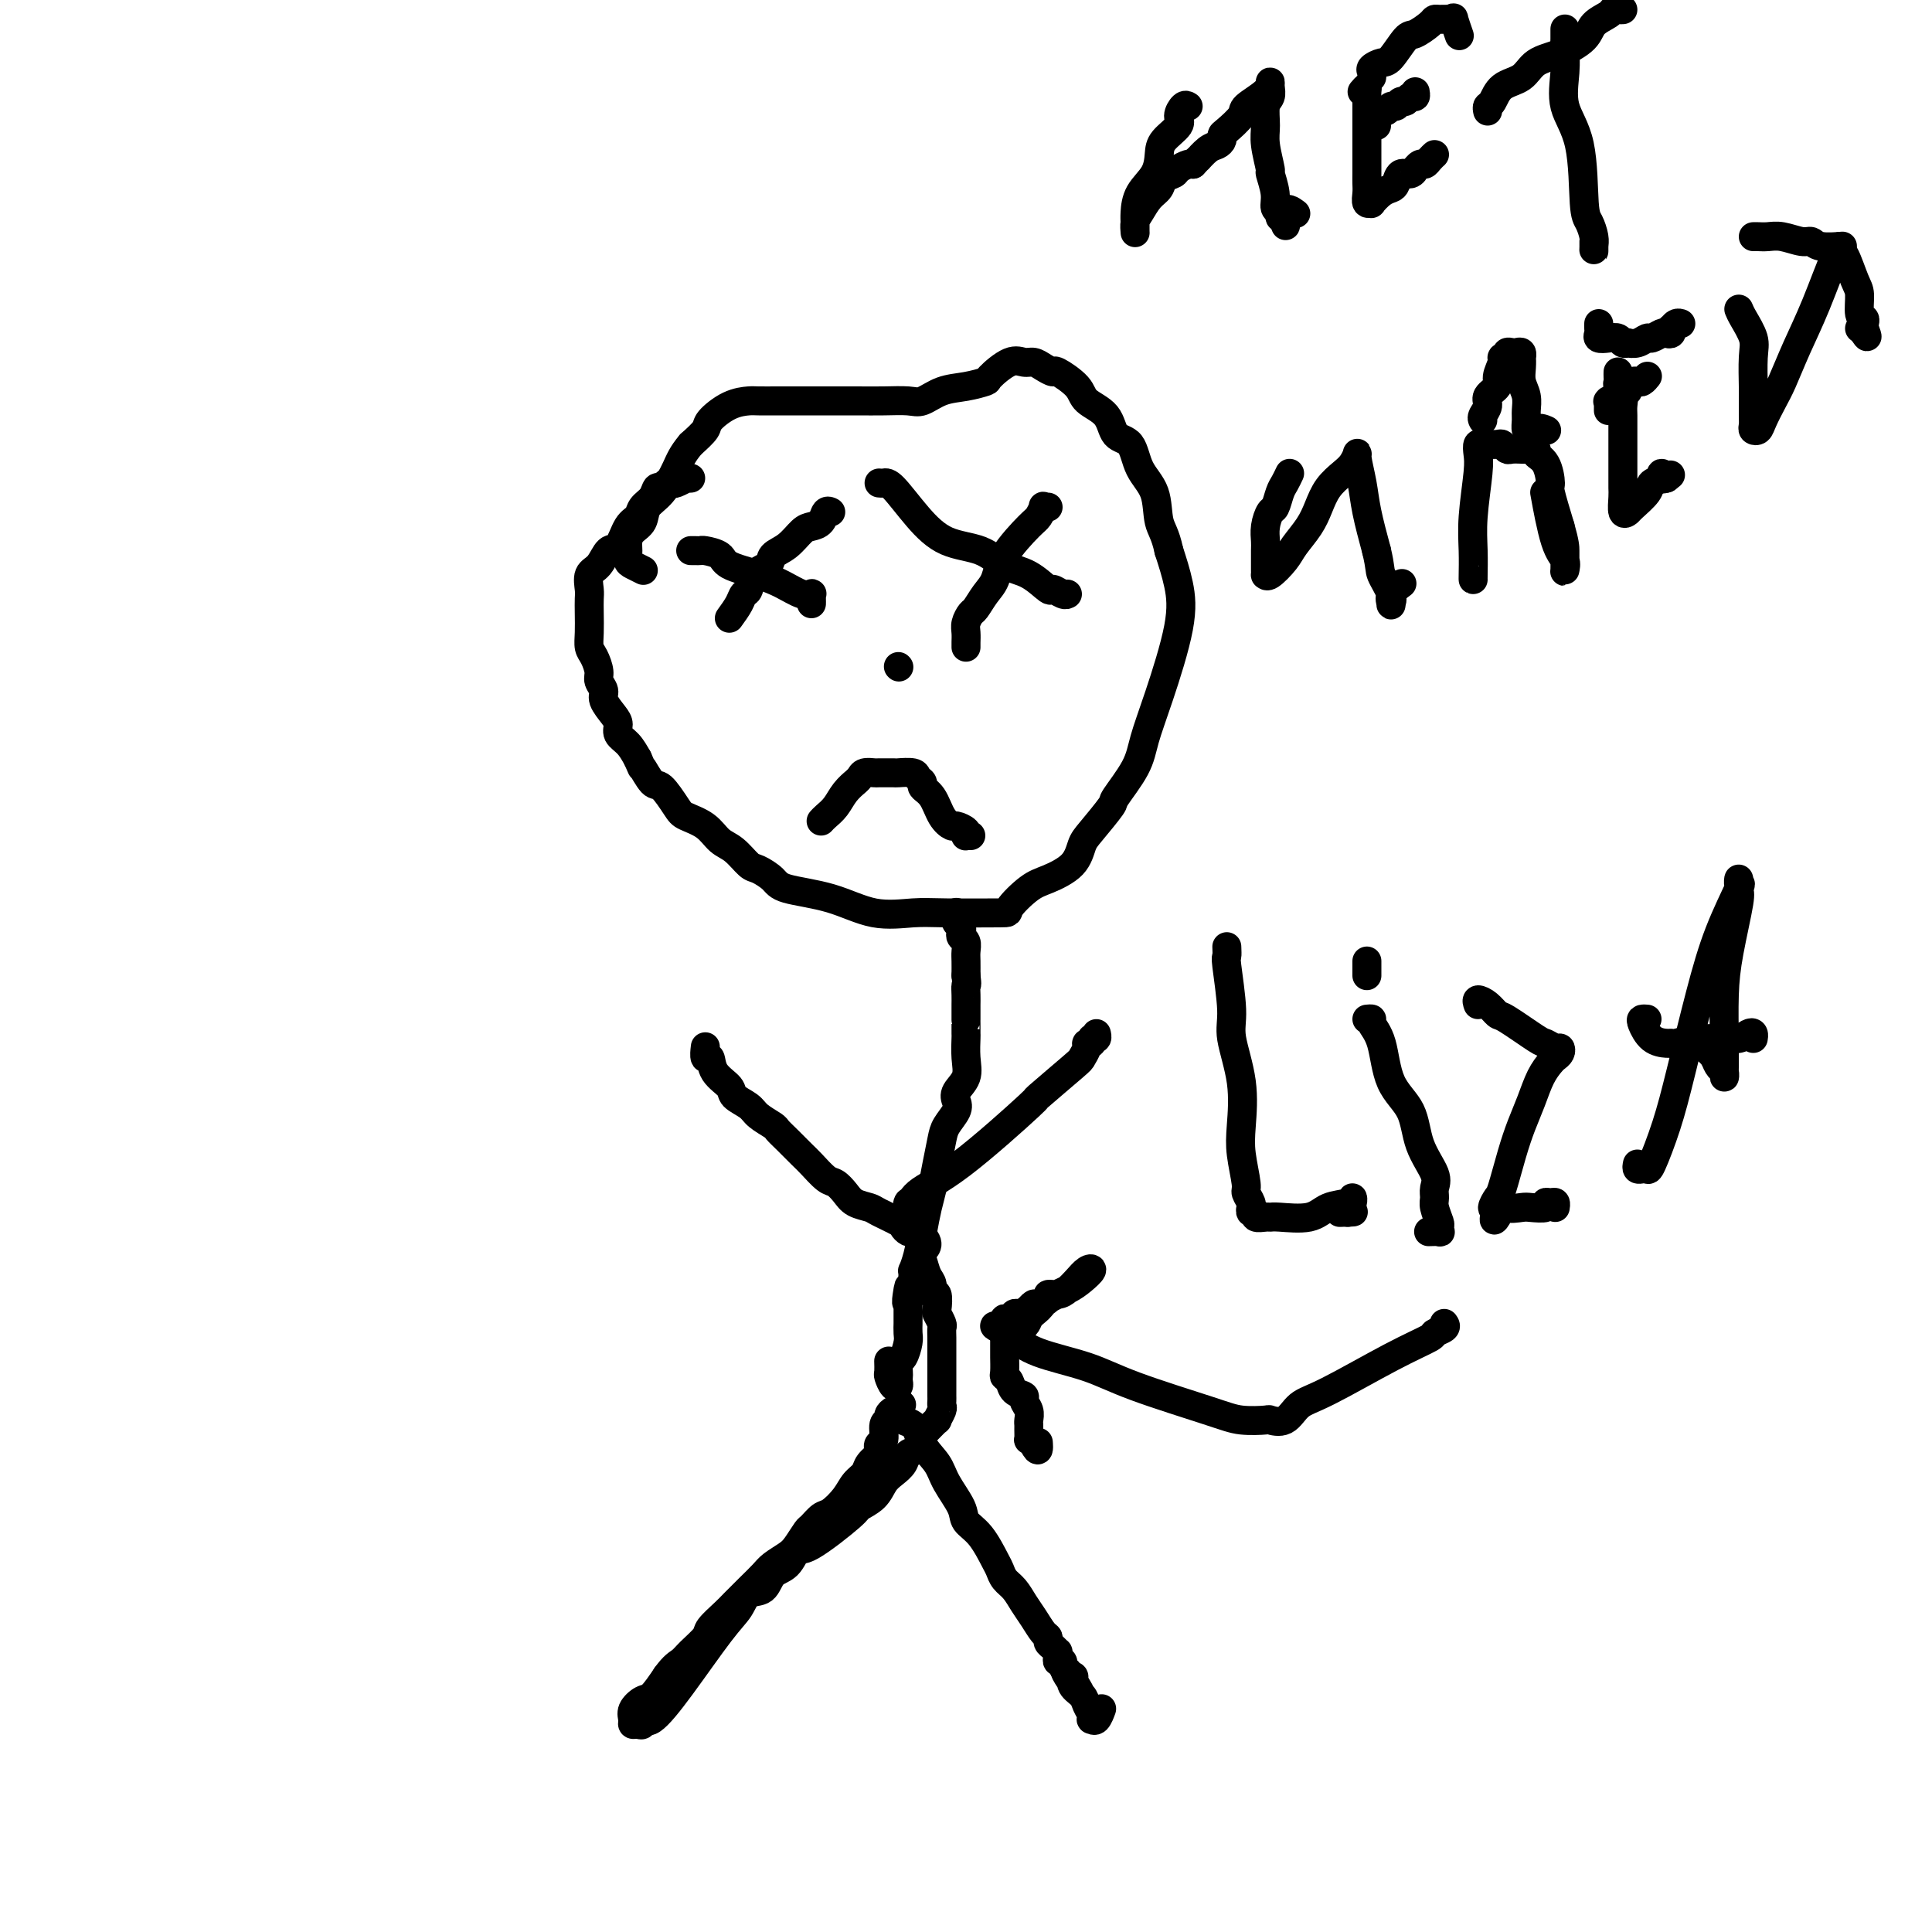 <svg viewBox='0 0 400 400' version='1.1' xmlns='http://www.w3.org/2000/svg' xmlns:xlink='http://www.w3.org/1999/xlink'><g fill='none' stroke='#000000' stroke-width='6' stroke-linecap='round' stroke-linejoin='round'><path d='M143,99c-0.477,0.030 -0.954,0.059 -1,0c-0.046,-0.059 0.339,-0.208 0,0c-0.339,0.208 -1.400,0.772 -2,1c-0.600,0.228 -0.737,0.120 -1,0c-0.263,-0.120 -0.652,-0.251 -1,0c-0.348,0.251 -0.656,0.883 -1,1c-0.344,0.117 -0.725,-0.280 -1,0c-0.275,0.280 -0.444,1.239 -1,2c-0.556,0.761 -1.500,1.326 -2,2c-0.500,0.674 -0.556,1.459 -1,2c-0.444,0.541 -1.275,0.840 -2,2c-0.725,1.160 -1.343,3.182 -2,4c-0.657,0.818 -1.353,0.431 -2,1c-0.647,0.569 -1.245,2.094 -2,3c-0.755,0.906 -1.666,1.194 -2,2c-0.334,0.806 -0.090,2.131 0,3c0.090,0.869 0.027,1.281 0,2c-0.027,0.719 -0.017,1.743 0,3c0.017,1.257 0.042,2.745 0,4c-0.042,1.255 -0.151,2.276 0,3c0.151,0.724 0.560,1.152 1,2c0.440,0.848 0.909,2.118 1,3c0.091,0.882 -0.196,1.377 0,2c0.196,0.623 0.874,1.374 1,2c0.126,0.626 -0.300,1.125 0,2c0.300,0.875 1.326,2.124 2,3c0.674,0.876 0.995,1.379 1,2c0.005,0.621 -0.306,1.359 0,2c0.306,0.641 1.230,1.183 2,2c0.770,0.817 1.385,1.908 2,3'/><path d='M132,157c1.673,3.830 0.855,1.904 1,2c0.145,0.096 1.253,2.213 2,3c0.747,0.787 1.134,0.245 2,1c0.866,0.755 2.213,2.806 3,4c0.787,1.194 1.016,1.532 2,2c0.984,0.468 2.724,1.066 4,2c1.276,0.934 2.089,2.204 3,3c0.911,0.796 1.919,1.120 3,2c1.081,0.880 2.236,2.317 3,3c0.764,0.683 1.138,0.611 2,1c0.862,0.389 2.211,1.239 3,2c0.789,0.761 1.018,1.433 3,2c1.982,0.567 5.716,1.027 9,2c3.284,0.973 6.116,2.457 9,3c2.884,0.543 5.818,0.146 8,0c2.182,-0.146 3.611,-0.041 7,0c3.389,0.041 8.739,0.017 11,0c2.261,-0.017 1.432,-0.028 2,-1c0.568,-0.972 2.534,-2.904 4,-4c1.466,-1.096 2.432,-1.355 4,-2c1.568,-0.645 3.737,-1.674 5,-3c1.263,-1.326 1.620,-2.948 2,-4c0.380,-1.052 0.783,-1.535 2,-3c1.217,-1.465 3.248,-3.913 4,-5c0.752,-1.087 0.227,-0.812 1,-2c0.773,-1.188 2.846,-3.838 4,-6c1.154,-2.162 1.389,-3.836 2,-6c0.611,-2.164 1.597,-4.817 3,-9c1.403,-4.183 3.224,-9.895 4,-14c0.776,-4.105 0.507,-6.601 0,-9c-0.507,-2.399 -1.254,-4.699 -2,-7'/><path d='M242,114c-0.745,-3.531 -1.607,-4.358 -2,-6c-0.393,-1.642 -0.315,-4.099 -1,-6c-0.685,-1.901 -2.131,-3.247 -3,-5c-0.869,-1.753 -1.161,-3.914 -2,-5c-0.839,-1.086 -2.225,-1.097 -3,-2c-0.775,-0.903 -0.938,-2.696 -2,-4c-1.062,-1.304 -3.023,-2.117 -4,-3c-0.977,-0.883 -0.972,-1.834 -2,-3c-1.028,-1.166 -3.090,-2.546 -4,-3c-0.910,-0.454 -0.668,0.019 -1,0c-0.332,-0.019 -1.239,-0.530 -2,-1c-0.761,-0.470 -1.378,-0.897 -2,-1c-0.622,-0.103 -1.249,0.119 -2,0c-0.751,-0.119 -1.624,-0.580 -3,0c-1.376,0.580 -3.254,2.201 -4,3c-0.746,0.799 -0.361,0.774 -1,1c-0.639,0.226 -2.302,0.702 -4,1c-1.698,0.298 -3.432,0.420 -5,1c-1.568,0.580 -2.969,1.620 -4,2c-1.031,0.380 -1.693,0.102 -3,0c-1.307,-0.102 -3.258,-0.027 -5,0c-1.742,0.027 -3.276,0.007 -6,0c-2.724,-0.007 -6.640,-0.002 -9,0c-2.360,0.002 -3.165,0.002 -4,0c-0.835,-0.002 -1.699,-0.005 -3,0c-1.301,0.005 -3.040,0.017 -4,0c-0.960,-0.017 -1.141,-0.063 -2,0c-0.859,0.063 -2.395,0.233 -4,1c-1.605,0.767 -3.278,2.130 -4,3c-0.722,0.870 -0.492,1.249 -1,2c-0.508,0.751 -1.754,1.876 -3,3'/><path d='M143,92c-1.781,2.104 -2.235,3.365 -3,5c-0.765,1.635 -1.841,3.646 -3,5c-1.159,1.354 -2.402,2.053 -3,3c-0.598,0.947 -0.553,2.141 -1,3c-0.447,0.859 -1.386,1.382 -2,2c-0.614,0.618 -0.903,1.332 -1,2c-0.097,0.668 -0.001,1.289 0,2c0.001,0.711 -0.092,1.510 0,2c0.092,0.490 0.371,0.670 1,1c0.629,0.330 1.608,0.808 2,1c0.392,0.192 0.196,0.096 0,0'/><path d='M198,189c-0.008,-0.089 -0.016,-0.179 0,0c0.016,0.179 0.056,0.625 0,1c-0.056,0.375 -0.207,0.677 0,1c0.207,0.323 0.774,0.667 1,1c0.226,0.333 0.113,0.655 0,1c-0.113,0.345 -0.226,0.714 0,1c0.226,0.286 0.793,0.489 1,1c0.207,0.511 0.056,1.330 0,2c-0.056,0.670 -0.016,1.191 0,2c0.016,0.809 0.008,1.904 0,3'/><path d='M200,202c0.309,2.373 0.083,1.806 0,2c-0.083,0.194 -0.022,1.148 0,2c0.022,0.852 0.006,1.603 0,2c-0.006,0.397 -0.002,0.439 0,1c0.002,0.561 0.001,1.639 0,2c-0.001,0.361 -0.001,0.003 0,0c0.001,-0.003 0.002,0.348 0,1c-0.002,0.652 -0.008,1.606 0,2c0.008,0.394 0.030,0.227 0,1c-0.030,0.773 -0.111,2.485 0,4c0.111,1.515 0.415,2.832 0,4c-0.415,1.168 -1.550,2.187 -2,3c-0.450,0.813 -0.215,1.420 0,2c0.215,0.580 0.408,1.134 0,2c-0.408,0.866 -1.419,2.043 -2,3c-0.581,0.957 -0.733,1.693 -1,3c-0.267,1.307 -0.649,3.185 -1,5c-0.351,1.815 -0.672,3.566 -1,5c-0.328,1.434 -0.662,2.551 -1,4c-0.338,1.449 -0.679,3.228 -1,5c-0.321,1.772 -0.622,3.535 -1,5c-0.378,1.465 -0.833,2.630 -1,3c-0.167,0.370 -0.045,-0.055 0,0c0.045,0.055 0.012,0.592 0,1c-0.012,0.408 -0.003,0.688 0,1c0.003,0.312 0.002,0.656 0,1'/><path d='M189,266c-1.928,6.833 -1.249,2.416 -1,1c0.249,-1.416 0.067,0.169 0,1c-0.067,0.831 -0.018,0.908 0,1c0.018,0.092 0.006,0.197 0,1c-0.006,0.803 -0.004,2.303 0,3c0.004,0.697 0.011,0.591 0,1c-0.011,0.409 -0.042,1.332 0,2c0.042,0.668 0.155,1.082 0,2c-0.155,0.918 -0.578,2.340 -1,3c-0.422,0.660 -0.845,0.558 -1,1c-0.155,0.442 -0.044,1.427 0,2c0.044,0.573 0.022,0.735 0,1c-0.022,0.265 -0.044,0.633 0,1c0.044,0.367 0.156,0.732 0,1c-0.156,0.268 -0.578,0.439 -1,0c-0.422,-0.439 -0.845,-1.489 -1,-2c-0.155,-0.511 -0.042,-0.484 0,-1c0.042,-0.516 0.012,-1.576 0,-2c-0.012,-0.424 -0.006,-0.212 0,0'/><path d='M189,249c-0.405,-0.181 -0.810,-0.363 -1,0c-0.190,0.363 -0.167,1.269 0,1c0.167,-0.269 0.476,-1.715 2,-3c1.524,-1.285 4.264,-2.409 9,-6c4.736,-3.591 11.469,-9.648 14,-12c2.531,-2.352 0.859,-0.998 2,-2c1.141,-1.002 5.094,-4.358 7,-6c1.906,-1.642 1.763,-1.568 2,-2c0.237,-0.432 0.852,-1.369 1,-2c0.148,-0.631 -0.170,-0.958 0,-1c0.170,-0.042 0.830,0.199 1,0c0.170,-0.199 -0.150,-0.837 0,-1c0.150,-0.163 0.771,0.148 1,0c0.229,-0.148 0.065,-0.757 0,-1c-0.065,-0.243 -0.033,-0.122 0,0'/><path d='M146,217c0.029,-0.245 0.057,-0.491 0,0c-0.057,0.491 -0.200,1.717 0,2c0.200,0.283 0.743,-0.377 1,0c0.257,0.377 0.227,1.791 1,3c0.773,1.209 2.347,2.212 3,3c0.653,0.788 0.384,1.362 1,2c0.616,0.638 2.117,1.339 3,2c0.883,0.661 1.147,1.284 2,2c0.853,0.716 2.296,1.527 3,2c0.704,0.473 0.668,0.607 1,1c0.332,0.393 1.033,1.046 2,2c0.967,0.954 2.199,2.209 3,3c0.801,0.791 1.172,1.119 2,2c0.828,0.881 2.113,2.316 3,3c0.887,0.684 1.376,0.616 2,1c0.624,0.384 1.383,1.220 2,2c0.617,0.780 1.093,1.504 2,2c0.907,0.496 2.246,0.764 3,1c0.754,0.236 0.923,0.442 2,1c1.077,0.558 3.062,1.470 4,2c0.938,0.530 0.829,0.678 1,1c0.171,0.322 0.623,0.817 1,1c0.377,0.183 0.679,0.052 1,0c0.321,-0.052 0.660,-0.026 1,0'/><path d='M190,255c3.177,2.529 1.621,3.351 1,4c-0.621,0.649 -0.306,1.124 0,2c0.306,0.876 0.604,2.155 1,3c0.396,0.845 0.890,1.258 1,2c0.110,0.742 -0.163,1.813 0,2c0.163,0.187 0.762,-0.512 1,0c0.238,0.512 0.116,2.234 0,3c-0.116,0.766 -0.227,0.576 0,1c0.227,0.424 0.793,1.461 1,2c0.207,0.539 0.055,0.578 0,1c-0.055,0.422 -0.015,1.225 0,2c0.015,0.775 0.004,1.521 0,2c-0.004,0.479 -0.001,0.692 0,1c0.001,0.308 0.000,0.713 0,1c-0.000,0.287 -0.000,0.458 0,1c0.000,0.542 0.000,1.455 0,2c-0.000,0.545 -0.000,0.724 0,1c0.000,0.276 0.000,0.651 0,1c-0.000,0.349 -0.000,0.671 0,1c0.000,0.329 0.001,0.664 0,1c-0.001,0.336 -0.005,0.672 0,1c0.005,0.328 0.017,0.646 0,1c-0.017,0.354 -0.064,0.742 0,1c0.064,0.258 0.238,0.384 0,1c-0.238,0.616 -0.889,1.722 -1,2c-0.111,0.278 0.316,-0.271 0,0c-0.316,0.271 -1.376,1.363 -2,2c-0.624,0.637 -0.812,0.818 -1,1'/><path d='M191,297c-0.733,1.727 -0.567,2.545 -1,3c-0.433,0.455 -1.465,0.548 -2,1c-0.535,0.452 -0.571,1.263 -1,2c-0.429,0.737 -1.250,1.400 -2,2c-0.750,0.600 -1.430,1.136 -2,2c-0.570,0.864 -1.031,2.057 -2,3c-0.969,0.943 -2.447,1.636 -3,2c-0.553,0.364 -0.183,0.400 -2,2c-1.817,1.600 -5.823,4.765 -8,6c-2.177,1.235 -2.527,0.539 -3,1c-0.473,0.461 -1.071,2.080 -2,3c-0.929,0.920 -2.191,1.142 -3,2c-0.809,0.858 -1.166,2.351 -2,3c-0.834,0.649 -2.145,0.452 -3,1c-0.855,0.548 -1.252,1.841 -2,3c-0.748,1.159 -1.846,2.185 -4,5c-2.154,2.815 -5.365,7.420 -8,11c-2.635,3.580 -4.696,6.137 -6,7c-1.304,0.863 -1.852,0.033 -2,0c-0.148,-0.033 0.102,0.732 0,1c-0.102,0.268 -0.557,0.040 -1,0c-0.443,-0.040 -0.874,0.108 -1,0c-0.126,-0.108 0.052,-0.471 0,-1c-0.052,-0.529 -0.333,-1.224 0,-2c0.333,-0.776 1.282,-1.632 2,-2c0.718,-0.368 1.205,-0.248 2,-1c0.795,-0.752 1.897,-2.376 3,-4'/><path d='M138,347c1.534,-2.148 2.368,-2.519 3,-3c0.632,-0.481 1.060,-1.073 2,-2c0.940,-0.927 2.390,-2.191 3,-3c0.610,-0.809 0.380,-1.165 1,-2c0.620,-0.835 2.090,-2.149 3,-3c0.910,-0.851 1.259,-1.240 2,-2c0.741,-0.760 1.875,-1.893 3,-3c1.125,-1.107 2.242,-2.188 3,-3c0.758,-0.812 1.158,-1.354 2,-2c0.842,-0.646 2.127,-1.396 3,-2c0.873,-0.604 1.335,-1.063 2,-2c0.665,-0.937 1.533,-2.351 2,-3c0.467,-0.649 0.533,-0.534 1,-1c0.467,-0.466 1.333,-1.514 2,-2c0.667,-0.486 1.133,-0.409 2,-1c0.867,-0.591 2.135,-1.850 3,-3c0.865,-1.150 1.328,-2.192 2,-3c0.672,-0.808 1.552,-1.383 2,-2c0.448,-0.617 0.464,-1.277 1,-2c0.536,-0.723 1.593,-1.511 2,-2c0.407,-0.489 0.166,-0.680 0,-1c-0.166,-0.320 -0.255,-0.768 0,-1c0.255,-0.232 0.856,-0.248 1,-1c0.144,-0.752 -0.169,-2.240 0,-3c0.169,-0.760 0.818,-0.791 1,-1c0.182,-0.209 -0.105,-0.595 0,-1c0.105,-0.405 0.601,-0.830 1,-1c0.399,-0.170 0.699,-0.085 1,0'/><path d='M186,292c1.541,-2.629 -0.108,-0.200 0,1c0.108,1.200 1.973,1.171 3,2c1.027,0.829 1.215,2.515 2,4c0.785,1.485 2.166,2.769 3,4c0.834,1.231 1.120,2.410 2,4c0.880,1.590 2.354,3.591 3,5c0.646,1.409 0.462,2.226 1,3c0.538,0.774 1.796,1.505 3,3c1.204,1.495 2.353,3.755 3,5c0.647,1.245 0.792,1.477 1,2c0.208,0.523 0.479,1.338 1,2c0.521,0.662 1.292,1.171 2,2c0.708,0.829 1.352,1.976 2,3c0.648,1.024 1.301,1.923 2,3c0.699,1.077 1.445,2.331 2,3c0.555,0.669 0.919,0.753 1,1c0.081,0.247 -0.122,0.657 0,1c0.122,0.343 0.567,0.618 1,1c0.433,0.382 0.852,0.872 1,1c0.148,0.128 0.025,-0.106 0,0c-0.025,0.106 0.049,0.553 0,1c-0.049,0.447 -0.219,0.893 0,1c0.219,0.107 0.828,-0.125 1,0c0.172,0.125 -0.094,0.607 0,1c0.094,0.393 0.547,0.696 1,1'/><path d='M221,346c5.356,8.573 1.246,3.007 0,1c-1.246,-2.007 0.373,-0.455 1,0c0.627,0.455 0.263,-0.187 0,0c-0.263,0.187 -0.424,1.203 0,2c0.424,0.797 1.433,1.376 2,2c0.567,0.624 0.690,1.294 1,2c0.310,0.706 0.805,1.450 1,2c0.195,0.550 0.091,0.907 0,1c-0.091,0.093 -0.169,-0.078 0,0c0.169,0.078 0.584,0.406 1,0c0.416,-0.406 0.833,-1.544 1,-2c0.167,-0.456 0.083,-0.228 0,0'/><path d='M143,114c0.317,-0.005 0.634,-0.009 1,0c0.366,0.009 0.782,0.033 1,0c0.218,-0.033 0.238,-0.122 1,0c0.762,0.122 2.266,0.457 3,1c0.734,0.543 0.698,1.294 2,2c1.302,0.706 3.943,1.365 6,2c2.057,0.635 3.532,1.245 5,2c1.468,0.755 2.929,1.656 4,2c1.071,0.344 1.751,0.131 2,0c0.249,-0.131 0.067,-0.179 0,0c-0.067,0.179 -0.018,0.587 0,1c0.018,0.413 0.005,0.832 0,1c-0.005,0.168 -0.003,0.084 0,0'/><path d='M151,128c0.761,-1.051 1.521,-2.102 2,-3c0.479,-0.898 0.676,-1.644 1,-2c0.324,-0.356 0.775,-0.321 1,-1c0.225,-0.679 0.224,-2.073 1,-3c0.776,-0.927 2.329,-1.386 3,-2c0.671,-0.614 0.460,-1.382 1,-2c0.540,-0.618 1.832,-1.087 3,-2c1.168,-0.913 2.212,-2.269 3,-3c0.788,-0.731 1.322,-0.837 2,-1c0.678,-0.163 1.501,-0.384 2,-1c0.499,-0.616 0.673,-1.627 1,-2c0.327,-0.373 0.808,-0.106 1,0c0.192,0.106 0.096,0.053 0,0'/><path d='M182,100c0.312,0.031 0.624,0.062 1,0c0.376,-0.062 0.816,-0.217 2,1c1.184,1.217 3.113,3.805 5,6c1.887,2.195 3.732,3.997 6,5c2.268,1.003 4.960,1.206 7,2c2.040,0.794 3.429,2.178 5,3c1.571,0.822 3.325,1.082 5,2c1.675,0.918 3.272,2.495 4,3c0.728,0.505 0.587,-0.060 1,0c0.413,0.060 1.380,0.747 2,1c0.620,0.253 0.891,0.072 1,0c0.109,-0.072 0.054,-0.036 0,0'/><path d='M200,134c-0.007,-0.241 -0.014,-0.483 0,-1c0.014,-0.517 0.048,-1.311 0,-2c-0.048,-0.689 -0.178,-1.275 0,-2c0.178,-0.725 0.663,-1.591 1,-2c0.337,-0.409 0.524,-0.362 1,-1c0.476,-0.638 1.241,-1.963 2,-3c0.759,-1.037 1.514,-1.788 2,-3c0.486,-1.212 0.704,-2.885 2,-5c1.296,-2.115 3.672,-4.672 5,-6c1.328,-1.328 1.610,-1.428 2,-2c0.390,-0.572 0.888,-1.617 1,-2c0.112,-0.383 -0.162,-0.103 0,0c0.162,0.103 0.761,0.029 1,0c0.239,-0.029 0.120,-0.015 0,0'/><path d='M186,138c0.000,0.000 0.100,0.100 0.1,0.1'/><path d='M170,170c0.240,-0.270 0.480,-0.541 1,-1c0.520,-0.459 1.319,-1.107 2,-2c0.681,-0.893 1.242,-2.033 2,-3c0.758,-0.967 1.713,-1.762 2,-2c0.287,-0.238 -0.094,0.080 0,0c0.094,-0.080 0.663,-0.557 1,-1c0.337,-0.443 0.441,-0.850 1,-1c0.559,-0.150 1.572,-0.041 2,0c0.428,0.041 0.271,0.014 1,0c0.729,-0.014 2.343,-0.015 3,0c0.657,0.015 0.356,0.045 1,0c0.644,-0.045 2.231,-0.166 3,0c0.769,0.166 0.719,0.618 1,1c0.281,0.382 0.891,0.695 1,1c0.109,0.305 -0.284,0.603 0,1c0.284,0.397 1.247,0.894 2,2c0.753,1.106 1.298,2.822 2,4c0.702,1.178 1.560,1.818 2,2c0.440,0.182 0.460,-0.095 1,0c0.540,0.095 1.598,0.562 2,1c0.402,0.438 0.147,0.849 0,1c-0.147,0.151 -0.185,0.043 0,0c0.185,-0.043 0.592,-0.022 1,0'/><path d='M246,22c-0.287,-0.186 -0.574,-0.371 -1,0c-0.426,0.371 -0.991,1.299 -1,2c-0.009,0.701 0.537,1.176 0,2c-0.537,0.824 -2.158,1.996 -3,3c-0.842,1.004 -0.905,1.841 -1,3c-0.095,1.159 -0.222,2.639 -1,4c-0.778,1.361 -2.209,2.603 -3,4c-0.791,1.397 -0.944,2.949 -1,4c-0.056,1.051 -0.015,1.602 0,2c0.015,0.398 0.004,0.644 0,1c-0.004,0.356 -0.002,0.821 0,1c0.002,0.179 0.003,0.071 0,0c-0.003,-0.071 -0.009,-0.106 0,0c0.009,0.106 0.034,0.352 0,0c-0.034,-0.352 -0.126,-1.302 0,-2c0.126,-0.698 0.472,-1.143 1,-2c0.528,-0.857 1.240,-2.127 2,-3c0.760,-0.873 1.569,-1.348 2,-2c0.431,-0.652 0.483,-1.481 1,-2c0.517,-0.519 1.499,-0.727 2,-1c0.501,-0.273 0.519,-0.612 1,-1c0.481,-0.388 1.423,-0.825 2,-1c0.577,-0.175 0.788,-0.087 1,0'/><path d='M247,34c1.990,-2.129 0.964,-0.952 1,-1c0.036,-0.048 1.135,-1.320 2,-2c0.865,-0.680 1.497,-0.766 2,-1c0.503,-0.234 0.877,-0.614 1,-1c0.123,-0.386 -0.006,-0.778 0,-1c0.006,-0.222 0.145,-0.274 1,-1c0.855,-0.726 2.425,-2.126 3,-3c0.575,-0.874 0.155,-1.223 1,-2c0.845,-0.777 2.955,-1.984 4,-3c1.045,-1.016 1.027,-1.843 1,-2c-0.027,-0.157 -0.061,0.357 0,1c0.061,0.643 0.216,1.417 0,2c-0.216,0.583 -0.805,0.976 -1,2c-0.195,1.024 0.004,2.679 0,4c-0.004,1.321 -0.212,2.308 0,4c0.212,1.692 0.846,4.088 1,5c0.154,0.912 -0.170,0.339 0,1c0.170,0.661 0.833,2.556 1,4c0.167,1.444 -0.161,2.439 0,3c0.161,0.561 0.813,0.690 1,1c0.187,0.310 -0.089,0.803 0,1c0.089,0.197 0.545,0.099 1,0'/><path d='M266,45c0.500,3.798 -0.250,0.292 0,-1c0.250,-1.292 1.500,-0.369 2,0c0.500,0.369 0.250,0.185 0,0'/><path d='M282,19c0.423,-0.498 0.845,-0.996 1,-1c0.155,-0.004 0.041,0.487 0,1c-0.041,0.513 -0.011,1.047 0,2c0.011,0.953 0.003,2.324 0,4c-0.003,1.676 -0.000,3.656 0,5c0.000,1.344 -0.001,2.052 0,3c0.001,0.948 0.004,2.134 0,3c-0.004,0.866 -0.017,1.411 0,2c0.017,0.589 0.063,1.223 0,2c-0.063,0.777 -0.234,1.697 0,2c0.234,0.303 0.875,-0.012 1,0c0.125,0.012 -0.266,0.349 0,0c0.266,-0.349 1.188,-1.385 2,-2c0.812,-0.615 1.514,-0.810 2,-1c0.486,-0.190 0.756,-0.376 1,-1c0.244,-0.624 0.461,-1.688 1,-2c0.539,-0.312 1.401,0.127 2,0c0.599,-0.127 0.934,-0.822 1,-1c0.066,-0.178 -0.136,0.159 0,0c0.136,-0.159 0.611,-0.813 1,-1c0.389,-0.187 0.692,0.094 1,0c0.308,-0.094 0.621,-0.564 1,-1c0.379,-0.436 0.822,-0.839 1,-1c0.178,-0.161 0.089,-0.081 0,0'/><path d='M285,26c0.024,-0.342 0.048,-0.684 0,-1c-0.048,-0.316 -0.168,-0.605 0,-1c0.168,-0.395 0.622,-0.894 1,-1c0.378,-0.106 0.679,0.183 1,0c0.321,-0.183 0.663,-0.838 1,-1c0.337,-0.162 0.668,0.168 1,0c0.332,-0.168 0.663,-0.833 1,-1c0.337,-0.167 0.679,0.165 1,0c0.321,-0.165 0.622,-0.828 1,-1c0.378,-0.172 0.832,0.146 1,0c0.168,-0.146 0.048,-0.756 0,-1c-0.048,-0.244 -0.024,-0.122 0,0'/><path d='M284,16c0.050,-0.340 0.100,-0.680 0,-1c-0.100,-0.320 -0.352,-0.620 0,-1c0.352,-0.380 1.306,-0.840 2,-1c0.694,-0.160 1.128,-0.018 2,-1c0.872,-0.982 2.183,-3.086 3,-4c0.817,-0.914 1.139,-0.637 2,-1c0.861,-0.363 2.259,-1.364 3,-2c0.741,-0.636 0.824,-0.905 1,-1c0.176,-0.095 0.443,-0.014 1,0c0.557,0.014 1.403,-0.038 2,0c0.597,0.038 0.943,0.165 1,0c0.057,-0.165 -0.177,-0.621 0,0c0.177,0.621 0.765,2.320 1,3c0.235,0.680 0.118,0.340 0,0'/><path d='M324,6c0.006,0.725 0.012,1.449 0,2c-0.012,0.551 -0.042,0.928 0,2c0.042,1.072 0.158,2.838 0,5c-0.158,2.162 -0.588,4.718 0,7c0.588,2.282 2.196,4.288 3,8c0.804,3.712 0.804,9.129 1,12c0.196,2.871 0.588,3.197 1,4c0.412,0.803 0.842,2.082 1,3c0.158,0.918 0.042,1.475 0,2c-0.042,0.525 -0.011,1.017 0,1c0.011,-0.017 0.003,-0.543 0,-1c-0.003,-0.457 -0.001,-0.845 0,-1c0.001,-0.155 0.000,-0.078 0,0'/><path d='M308,23c-0.081,-0.390 -0.161,-0.780 0,-1c0.161,-0.220 0.565,-0.271 1,-1c0.435,-0.729 0.901,-2.138 2,-3c1.099,-0.862 2.831,-1.179 4,-2c1.169,-0.821 1.774,-2.146 3,-3c1.226,-0.854 3.074,-1.238 5,-2c1.926,-0.762 3.930,-1.903 5,-3c1.070,-1.097 1.204,-2.150 2,-3c0.796,-0.850 2.252,-1.496 3,-2c0.748,-0.504 0.788,-0.867 1,-1c0.212,-0.133 0.595,-0.036 1,0c0.405,0.036 0.830,0.010 1,0c0.170,-0.010 0.085,-0.005 0,0'/><path d='M267,98c-0.334,0.707 -0.668,1.413 -1,2c-0.332,0.587 -0.663,1.053 -1,2c-0.337,0.947 -0.679,2.374 -1,3c-0.321,0.626 -0.622,0.451 -1,1c-0.378,0.549 -0.833,1.822 -1,3c-0.167,1.178 -0.045,2.262 0,3c0.045,0.738 0.012,1.130 0,2c-0.012,0.870 -0.004,2.218 0,3c0.004,0.782 0.002,0.996 0,1c-0.002,0.004 -0.005,-0.204 0,0c0.005,0.204 0.017,0.821 0,1c-0.017,0.179 -0.061,-0.079 0,0c0.061,0.079 0.229,0.497 1,0c0.771,-0.497 2.145,-1.907 3,-3c0.855,-1.093 1.191,-1.868 2,-3c0.809,-1.132 2.090,-2.620 3,-4c0.910,-1.380 1.449,-2.650 2,-4c0.551,-1.350 1.113,-2.778 2,-4c0.887,-1.222 2.097,-2.236 3,-3c0.903,-0.764 1.498,-1.278 2,-2c0.502,-0.722 0.911,-1.652 1,-2c0.089,-0.348 -0.141,-0.114 0,1c0.141,1.114 0.653,3.108 1,5c0.347,1.892 0.528,3.684 1,6c0.472,2.316 1.236,5.158 2,8'/><path d='M285,114c0.878,3.705 0.573,3.968 1,5c0.427,1.032 1.586,2.833 2,4c0.414,1.167 0.083,1.699 0,2c-0.083,0.301 0.081,0.369 0,0c-0.081,-0.369 -0.406,-1.176 0,-2c0.406,-0.824 1.545,-1.664 2,-2c0.455,-0.336 0.228,-0.168 0,0'/><path d='M305,120c-0.008,-0.003 -0.016,-0.006 0,-1c0.016,-0.994 0.056,-2.978 0,-5c-0.056,-2.022 -0.208,-4.083 0,-7c0.208,-2.917 0.776,-6.691 1,-9c0.224,-2.309 0.105,-3.154 0,-4c-0.105,-0.846 -0.197,-1.692 0,-2c0.197,-0.308 0.683,-0.079 1,0c0.317,0.079 0.465,0.007 1,0c0.535,-0.007 1.457,0.051 2,0c0.543,-0.051 0.705,-0.210 1,0c0.295,0.210 0.722,0.788 1,1c0.278,0.212 0.408,0.056 1,0c0.592,-0.056 1.645,-0.012 2,0c0.355,0.012 0.010,-0.007 0,0c-0.010,0.007 0.313,0.041 1,0c0.687,-0.041 1.738,-0.156 2,0c0.262,0.156 -0.264,0.583 0,1c0.264,0.417 1.318,0.823 2,2c0.682,1.177 0.991,3.125 1,4c0.009,0.875 -0.283,0.679 0,2c0.283,1.321 1.142,4.161 2,7'/><path d='M323,109c1.000,3.517 1.002,4.310 1,5c-0.002,0.690 -0.006,1.279 0,2c0.006,0.721 0.022,1.575 0,2c-0.022,0.425 -0.083,0.420 0,0c0.083,-0.420 0.311,-1.257 0,-2c-0.311,-0.743 -1.161,-1.392 -2,-4c-0.839,-2.608 -1.668,-7.174 -2,-9c-0.332,-1.826 -0.166,-0.913 0,0'/><path d='M307,87c-0.130,-0.243 -0.260,-0.487 0,-1c0.260,-0.513 0.911,-1.297 1,-2c0.089,-0.703 -0.384,-1.327 0,-2c0.384,-0.673 1.623,-1.395 2,-2c0.377,-0.605 -0.110,-1.094 0,-2c0.110,-0.906 0.817,-2.229 1,-3c0.183,-0.771 -0.158,-0.991 0,-1c0.158,-0.009 0.817,0.193 1,0c0.183,-0.193 -0.109,-0.780 0,-1c0.109,-0.220 0.617,-0.075 1,0c0.383,0.075 0.639,0.078 1,0c0.361,-0.078 0.828,-0.236 1,0c0.172,0.236 0.050,0.867 0,1c-0.050,0.133 -0.028,-0.231 0,0c0.028,0.231 0.060,1.059 0,2c-0.060,0.941 -0.213,1.997 0,3c0.213,1.003 0.792,1.954 1,3c0.208,1.046 0.045,2.188 0,3c-0.045,0.812 0.026,1.296 0,2c-0.026,0.704 -0.150,1.630 0,2c0.150,0.370 0.575,0.185 1,0'/><path d='M317,89c0.726,2.476 0.542,0.667 1,0c0.458,-0.667 1.560,-0.190 2,0c0.440,0.190 0.220,0.095 0,0'/><path d='M335,77c-0.008,0.327 -0.016,0.654 0,1c0.016,0.346 0.057,0.711 0,1c-0.057,0.289 -0.211,0.502 0,1c0.211,0.498 0.789,1.280 1,2c0.211,0.720 0.057,1.377 0,2c-0.057,0.623 -0.015,1.213 0,2c0.015,0.787 0.004,1.772 0,3c-0.004,1.228 -0.001,2.700 0,4c0.001,1.300 0.001,2.430 0,3c-0.001,0.570 -0.001,0.581 0,1c0.001,0.419 0.004,1.247 0,2c-0.004,0.753 -0.014,1.430 0,2c0.014,0.570 0.053,1.033 0,2c-0.053,0.967 -0.198,2.438 0,3c0.198,0.562 0.740,0.215 1,0c0.260,-0.215 0.238,-0.297 1,-1c0.762,-0.703 2.309,-2.027 3,-3c0.691,-0.973 0.528,-1.595 1,-2c0.472,-0.405 1.580,-0.593 2,-1c0.420,-0.407 0.151,-1.033 0,-1c-0.151,0.033 -0.186,0.724 0,1c0.186,0.276 0.593,0.138 1,0'/><path d='M345,99c1.500,-1.167 0.750,-0.583 0,0'/><path d='M333,85c0.003,-0.311 0.006,-0.622 0,-1c-0.006,-0.378 -0.022,-0.822 0,-1c0.022,-0.178 0.082,-0.089 0,0c-0.082,0.089 -0.306,0.178 0,0c0.306,-0.178 1.143,-0.622 2,-1c0.857,-0.378 1.735,-0.689 2,-1c0.265,-0.311 -0.083,-0.623 0,-1c0.083,-0.377 0.597,-0.819 1,-1c0.403,-0.181 0.696,-0.100 1,0c0.304,0.100 0.620,0.219 1,0c0.380,-0.219 0.823,-0.777 1,-1c0.177,-0.223 0.089,-0.112 0,0'/><path d='M331,67c-0.012,0.339 -0.025,0.678 0,1c0.025,0.322 0.086,0.626 0,1c-0.086,0.374 -0.320,0.818 0,1c0.320,0.182 1.195,0.101 2,0c0.805,-0.101 1.542,-0.222 2,0c0.458,0.222 0.637,0.788 1,1c0.363,0.212 0.908,0.072 1,0c0.092,-0.072 -0.270,-0.076 0,0c0.270,0.076 1.171,0.230 2,0c0.829,-0.230 1.585,-0.845 2,-1c0.415,-0.155 0.490,0.151 1,0c0.510,-0.151 1.457,-0.757 2,-1c0.543,-0.243 0.684,-0.121 1,0c0.316,0.121 0.806,0.243 1,0c0.194,-0.243 0.091,-0.850 0,-1c-0.091,-0.150 -0.169,0.156 0,0c0.169,-0.156 0.584,-0.773 1,-1c0.416,-0.227 0.833,-0.065 1,0c0.167,0.065 0.083,0.032 0,0'/><path d='M360,64c0.196,0.470 0.392,0.940 1,2c0.608,1.060 1.627,2.710 2,4c0.373,1.290 0.100,2.219 0,4c-0.100,1.781 -0.028,4.414 0,6c0.028,1.586 0.011,2.125 0,3c-0.011,0.875 -0.015,2.087 0,3c0.015,0.913 0.049,1.528 0,2c-0.049,0.472 -0.179,0.800 0,1c0.179,0.200 0.669,0.272 1,0c0.331,-0.272 0.503,-0.888 1,-2c0.497,-1.112 1.321,-2.720 2,-4c0.679,-1.280 1.215,-2.233 2,-4c0.785,-1.767 1.818,-4.349 3,-7c1.182,-2.651 2.512,-5.372 4,-9c1.488,-3.628 3.133,-8.164 4,-10c0.867,-1.836 0.957,-0.973 1,-1c0.043,-0.027 0.040,-0.946 0,-1c-0.040,-0.054 -0.117,0.756 0,1c0.117,0.244 0.427,-0.079 1,1c0.573,1.079 1.407,3.560 2,5c0.593,1.440 0.943,1.839 1,3c0.057,1.161 -0.181,3.084 0,4c0.181,0.916 0.779,0.823 1,1c0.221,0.177 0.063,0.622 0,1c-0.063,0.378 -0.032,0.689 0,1'/><path d='M386,68c0.988,2.607 0.458,1.625 0,1c-0.458,-0.625 -0.845,-0.893 -1,-1c-0.155,-0.107 -0.077,-0.054 0,0'/><path d='M363,49c0.258,-0.009 0.517,-0.017 1,0c0.483,0.017 1.191,0.061 2,0c0.809,-0.061 1.720,-0.227 3,0c1.280,0.227 2.929,0.845 4,1c1.071,0.155 1.566,-0.154 2,0c0.434,0.154 0.809,0.772 2,1c1.191,0.228 3.197,0.065 4,0c0.803,-0.065 0.401,-0.033 0,0'/><path d='M254,196c0.035,0.858 0.069,1.716 0,2c-0.069,0.284 -0.243,-0.007 0,2c0.243,2.007 0.901,6.313 1,9c0.099,2.687 -0.362,3.757 0,6c0.362,2.243 1.546,5.661 2,9c0.454,3.339 0.178,6.600 0,9c-0.178,2.400 -0.258,3.940 0,6c0.258,2.060 0.854,4.642 1,6c0.146,1.358 -0.158,1.492 0,2c0.158,0.508 0.779,1.389 1,2c0.221,0.611 0.043,0.952 0,1c-0.043,0.048 0.048,-0.197 0,0c-0.048,0.197 -0.234,0.838 0,1c0.234,0.162 0.888,-0.153 1,0c0.112,0.153 -0.318,0.775 0,1c0.318,0.225 1.385,0.053 2,0c0.615,-0.053 0.778,0.011 1,0c0.222,-0.011 0.504,-0.098 2,0c1.496,0.098 4.205,0.382 6,0c1.795,-0.382 2.674,-1.431 4,-2c1.326,-0.569 3.098,-0.658 4,-1c0.902,-0.342 0.935,-0.938 1,-1c0.065,-0.062 0.161,0.411 0,1c-0.161,0.589 -0.581,1.295 -1,2'/><path d='M279,251c2.733,-0.156 0.067,-0.044 -1,0c-1.067,0.044 -0.533,0.022 0,0'/><path d='M283,211c0.475,-0.047 0.950,-0.094 1,0c0.050,0.094 -0.326,0.330 0,1c0.326,0.670 1.352,1.775 2,4c0.648,2.225 0.916,5.569 2,8c1.084,2.431 2.984,3.950 4,6c1.016,2.050 1.147,4.631 2,7c0.853,2.369 2.429,4.526 3,6c0.571,1.474 0.139,2.264 0,3c-0.139,0.736 0.015,1.416 0,2c-0.015,0.584 -0.198,1.071 0,2c0.198,0.929 0.778,2.302 1,3c0.222,0.698 0.087,0.723 0,1c-0.087,0.277 -0.126,0.806 0,1c0.126,0.194 0.419,0.052 0,0c-0.419,-0.052 -1.548,-0.015 -2,0c-0.452,0.015 -0.226,0.007 0,0'/><path d='M283,200c0.000,-0.619 0.000,-1.238 0,-1c0.000,0.238 0.000,1.333 0,2c0.000,0.667 0.000,0.905 0,1c0.000,0.095 0.000,0.048 0,0'/><path d='M306,208c-0.170,-0.475 -0.340,-0.950 0,-1c0.340,-0.050 1.189,0.325 2,1c0.811,0.675 1.583,1.649 2,2c0.417,0.351 0.479,0.079 2,1c1.521,0.921 4.499,3.034 6,4c1.501,0.966 1.523,0.784 2,1c0.477,0.216 1.408,0.830 2,1c0.592,0.170 0.846,-0.105 1,0c0.154,0.105 0.207,0.589 0,1c-0.207,0.411 -0.674,0.748 -1,1c-0.326,0.252 -0.510,0.420 -1,1c-0.490,0.580 -1.287,1.574 -2,3c-0.713,1.426 -1.342,3.284 -2,5c-0.658,1.716 -1.343,3.290 -2,5c-0.657,1.710 -1.284,3.555 -2,6c-0.716,2.445 -1.522,5.490 -2,7c-0.478,1.510 -0.629,1.483 -1,2c-0.371,0.517 -0.963,1.576 -1,2c-0.037,0.424 0.482,0.212 1,0'/><path d='M310,250c-1.647,5.105 0.236,1.369 1,0c0.764,-1.369 0.411,-0.371 1,0c0.589,0.371 2.122,0.114 3,0c0.878,-0.114 1.101,-0.084 2,0c0.899,0.084 2.476,0.222 3,0c0.524,-0.222 -0.003,-0.805 0,-1c0.003,-0.195 0.537,-0.001 1,0c0.463,0.001 0.855,-0.192 1,0c0.145,0.192 0.041,0.769 0,1c-0.041,0.231 -0.021,0.115 0,0'/><path d='M339,241c-0.086,0.418 -0.171,0.835 0,1c0.171,0.165 0.600,0.076 1,0c0.400,-0.076 0.771,-0.139 1,0c0.229,0.139 0.317,0.482 1,-1c0.683,-1.482 1.960,-4.787 3,-8c1.040,-3.213 1.844,-6.334 3,-11c1.156,-4.666 2.664,-10.878 4,-16c1.336,-5.122 2.501,-9.156 4,-13c1.499,-3.844 3.332,-7.500 4,-9c0.668,-1.500 0.173,-0.844 0,-1c-0.173,-0.156 -0.022,-1.123 0,-1c0.022,0.123 -0.085,1.338 0,2c0.085,0.662 0.363,0.772 0,3c-0.363,2.228 -1.365,6.574 -2,10c-0.635,3.426 -0.902,5.932 -1,9c-0.098,3.068 -0.025,6.700 0,9c0.025,2.300 0.004,3.269 0,4c-0.004,0.731 0.010,1.223 0,2c-0.010,0.777 -0.044,1.837 0,2c0.044,0.163 0.166,-0.572 0,-1c-0.166,-0.428 -0.619,-0.551 -1,-1c-0.381,-0.449 -0.691,-1.225 -1,-2'/><path d='M355,219c-0.756,-1.067 -1.644,-1.733 -2,-2c-0.356,-0.267 -0.178,-0.133 0,0'/><path d='M341,211c-0.384,-0.031 -0.768,-0.061 -1,0c-0.232,0.061 -0.311,0.214 0,1c0.311,0.786 1.011,2.207 2,3c0.989,0.793 2.267,0.959 3,1c0.733,0.041 0.921,-0.041 1,0c0.079,0.041 0.051,0.207 1,0c0.949,-0.207 2.877,-0.787 4,-1c1.123,-0.213 1.442,-0.061 2,0c0.558,0.061 1.355,0.029 2,0c0.645,-0.029 1.140,-0.057 2,0c0.860,0.057 2.087,0.198 3,0c0.913,-0.198 1.513,-0.733 2,-1c0.487,-0.267 0.862,-0.264 1,0c0.138,0.264 0.039,0.790 0,1c-0.039,0.210 -0.020,0.105 0,0'/><path d='M299,274c0.236,0.321 0.472,0.642 0,1c-0.472,0.358 -1.652,0.752 -2,1c-0.348,0.248 0.137,0.351 -1,1c-1.137,0.649 -3.896,1.845 -8,4c-4.104,2.155 -9.555,5.271 -13,7c-3.445,1.729 -4.886,2.072 -6,3c-1.114,0.928 -1.902,2.441 -3,3c-1.098,0.559 -2.507,0.162 -3,0c-0.493,-0.162 -0.069,-0.091 -1,0c-0.931,0.091 -3.217,0.202 -5,0c-1.783,-0.202 -3.063,-0.716 -7,-2c-3.937,-1.284 -10.532,-3.339 -15,-5c-4.468,-1.661 -6.809,-2.928 -10,-4c-3.191,-1.072 -7.231,-1.947 -10,-3c-2.769,-1.053 -4.268,-2.282 -5,-3c-0.732,-0.718 -0.697,-0.924 -1,-1c-0.303,-0.076 -0.944,-0.022 -1,0c-0.056,0.022 0.472,0.011 1,0'/><path d='M209,276c-6.271,-2.606 -1.447,-1.121 1,-1c2.447,0.121 2.517,-1.122 3,-2c0.483,-0.878 1.377,-1.391 2,-2c0.623,-0.609 0.974,-1.313 2,-2c1.026,-0.687 2.728,-1.355 4,-2c1.272,-0.645 2.114,-1.266 3,-2c0.886,-0.734 1.815,-1.580 2,-2c0.185,-0.420 -0.375,-0.415 -1,0c-0.625,0.415 -1.314,1.238 -2,2c-0.686,0.762 -1.367,1.462 -2,2c-0.633,0.538 -1.216,0.914 -2,1c-0.784,0.086 -1.769,-0.117 -2,0c-0.231,0.117 0.292,0.553 0,1c-0.292,0.447 -1.398,0.903 -2,1c-0.602,0.097 -0.701,-0.166 -1,0c-0.299,0.166 -0.800,0.762 -1,1c-0.200,0.238 -0.100,0.119 0,0'/><path d='M213,271c-2.190,1.460 -1.165,1.109 -1,1c0.165,-0.109 -0.530,0.025 -1,0c-0.470,-0.025 -0.714,-0.210 -1,0c-0.286,0.210 -0.612,0.813 -1,1c-0.388,0.187 -0.836,-0.044 -1,0c-0.164,0.044 -0.044,0.363 0,1c0.044,0.637 0.012,1.593 0,2c-0.012,0.407 -0.004,0.266 0,1c0.004,0.734 0.004,2.342 0,3c-0.004,0.658 -0.014,0.365 0,1c0.014,0.635 0.050,2.198 0,3c-0.050,0.802 -0.186,0.844 0,1c0.186,0.156 0.695,0.426 1,1c0.305,0.574 0.407,1.453 1,2c0.593,0.547 1.675,0.763 2,1c0.325,0.237 -0.109,0.496 0,1c0.109,0.504 0.762,1.253 1,2c0.238,0.747 0.063,1.492 0,2c-0.063,0.508 -0.014,0.780 0,1c0.014,0.220 -0.007,0.389 0,1c0.007,0.611 0.040,1.665 0,2c-0.040,0.335 -0.154,-0.047 0,0c0.154,0.047 0.577,0.524 1,1'/><path d='M214,299c1.156,2.333 1.044,0.667 1,0c-0.044,-0.667 -0.022,-0.333 0,0'/></g>
</svg>